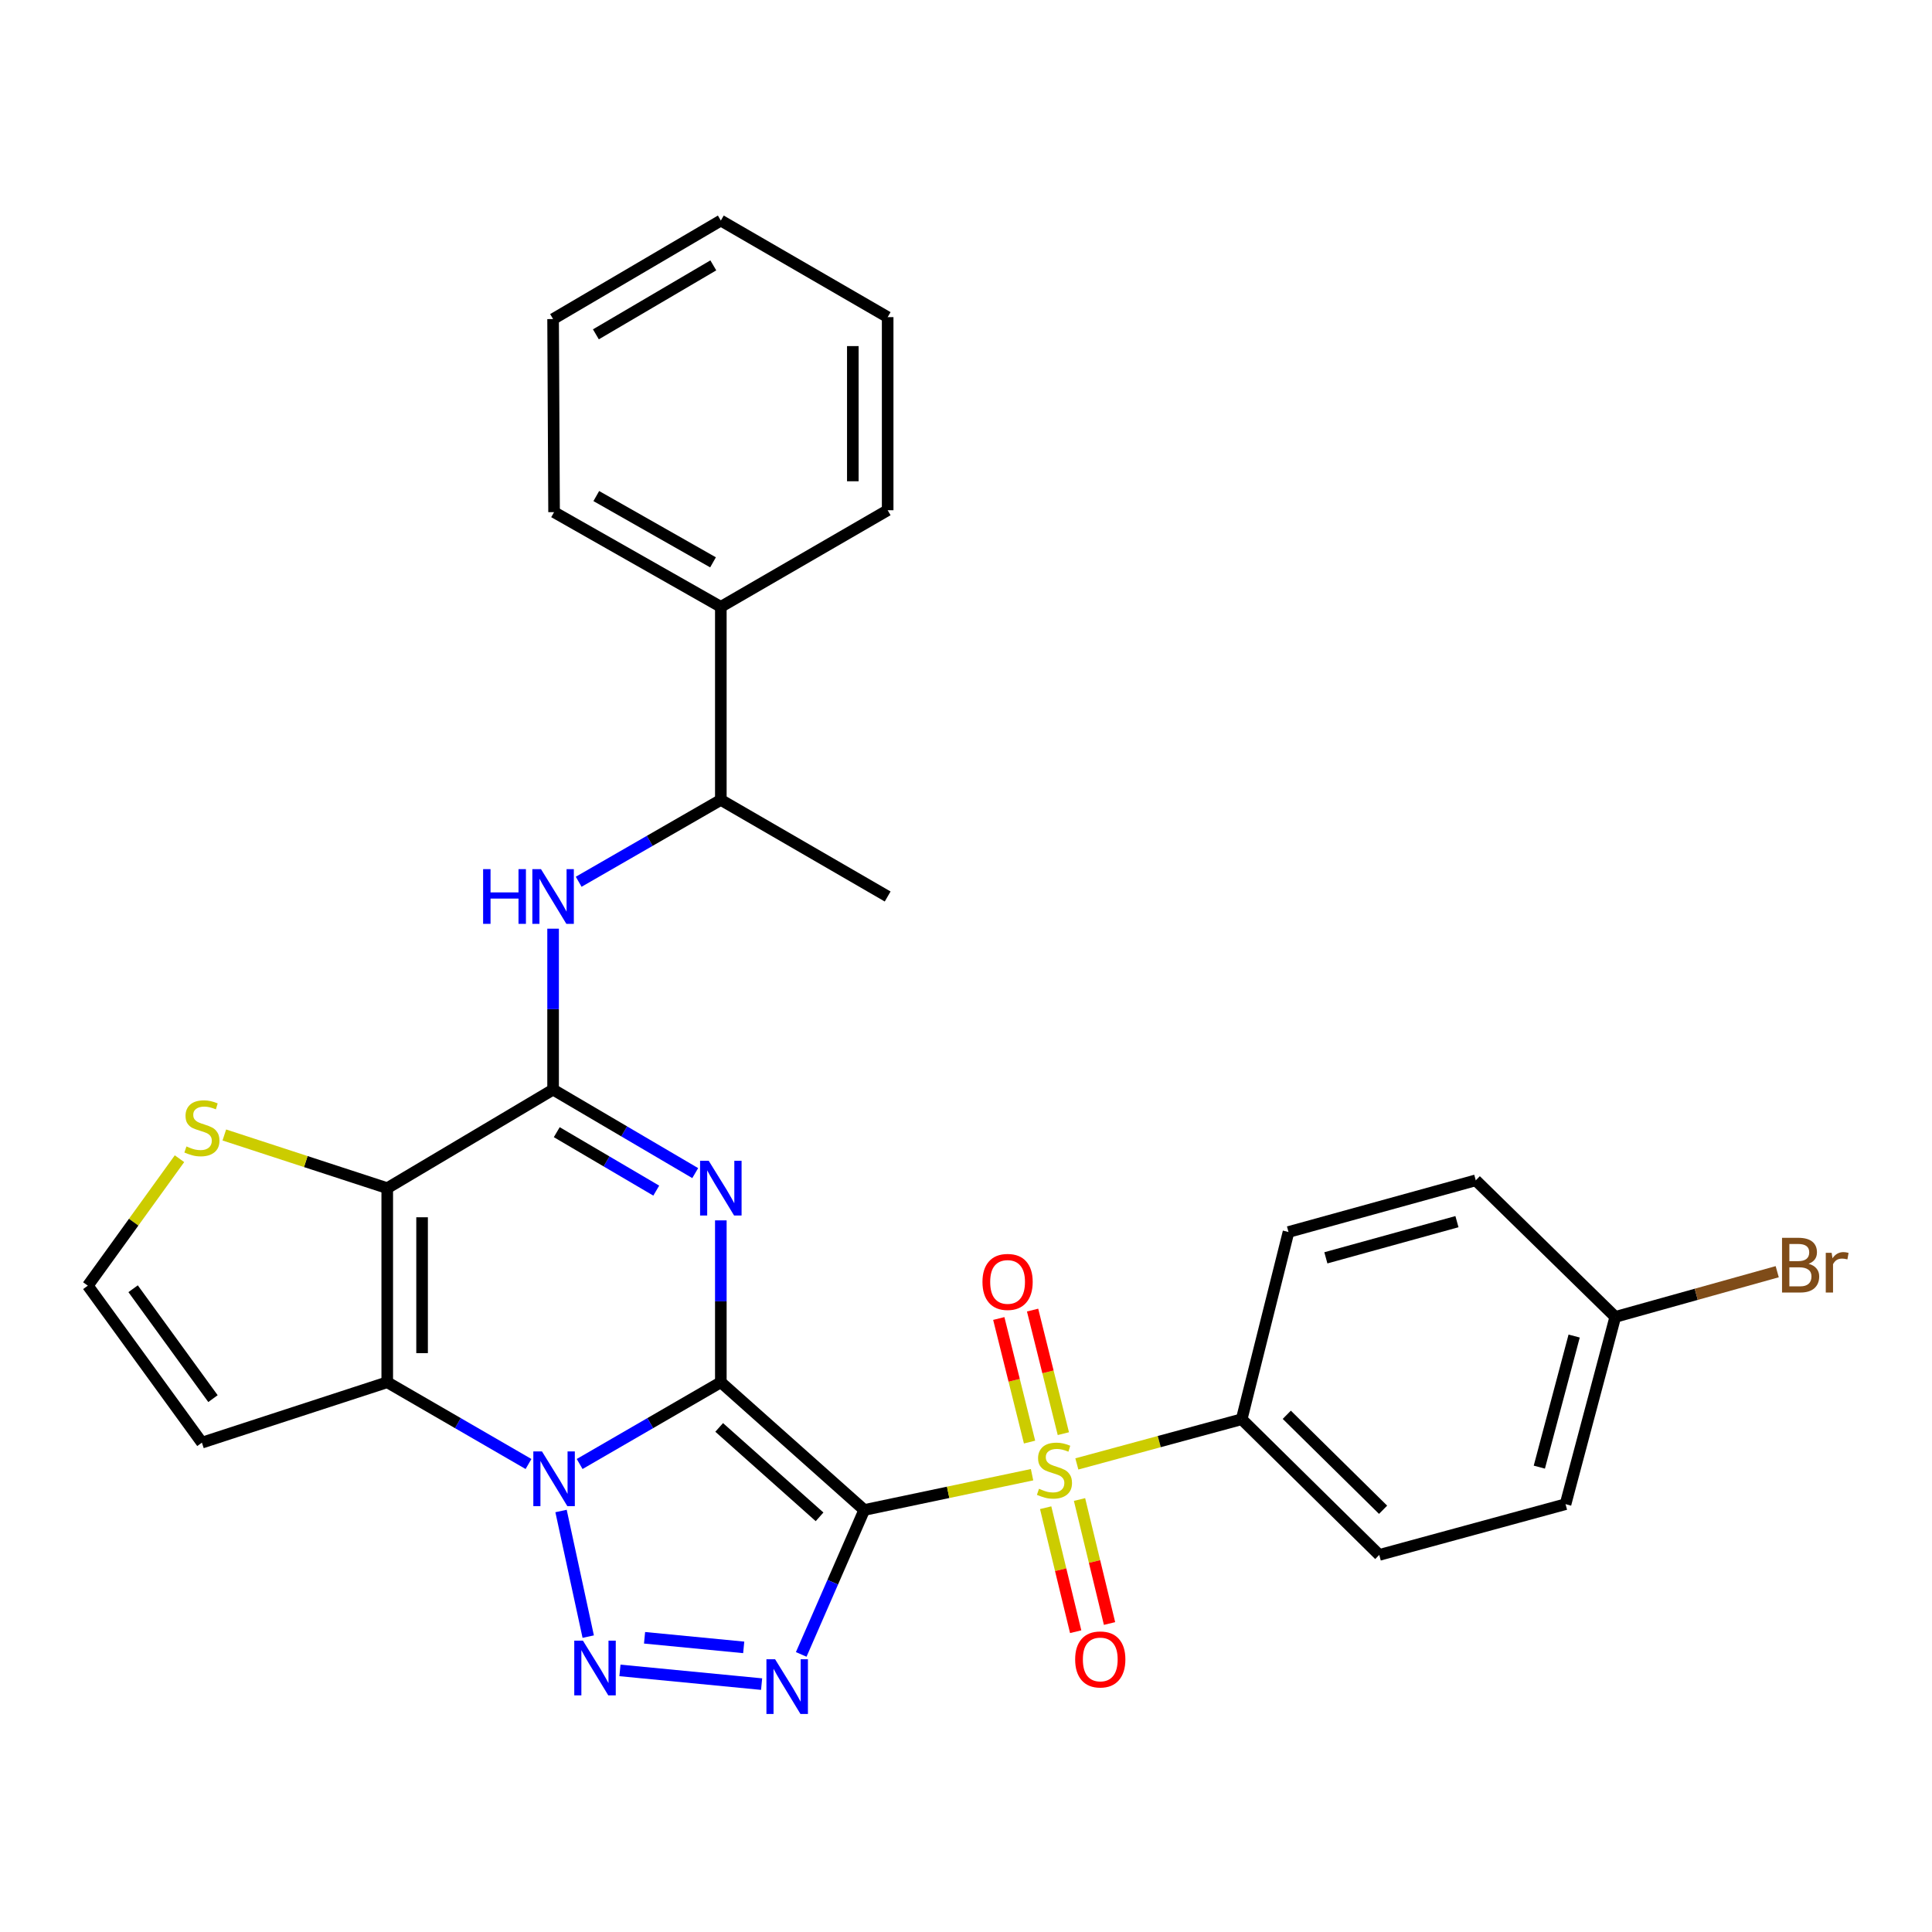 <?xml version='1.0' encoding='iso-8859-1'?>
<svg version='1.1' baseProfile='full'
              xmlns='http://www.w3.org/2000/svg'
                      xmlns:rdkit='http://www.rdkit.org/xml'
                      xmlns:xlink='http://www.w3.org/1999/xlink'
                  xml:space='preserve'
width='1000px' height='1000px' viewBox='0 0 1000 1000'>
<!-- END OF HEADER -->
<rect style='opacity:1.0;fill:#FFFFFF;stroke:none' width='1000' height='1000' x='0' y='0'> </rect>
<path class='bond-0' d='M 373.101,715.448 L 447.332,781.565' style='fill:none;fill-rule:evenodd;stroke:#000000;stroke-width:6px;stroke-linecap:butt;stroke-linejoin:miter;stroke-opacity:1' />
<path class='bond-0' d='M 372.243,738.831 L 424.204,785.112' style='fill:none;fill-rule:evenodd;stroke:#000000;stroke-width:6px;stroke-linecap:butt;stroke-linejoin:miter;stroke-opacity:1' />
<path class='bond-1' d='M 373.101,715.448 L 336.562,736.606' style='fill:none;fill-rule:evenodd;stroke:#000000;stroke-width:6px;stroke-linecap:butt;stroke-linejoin:miter;stroke-opacity:1' />
<path class='bond-1' d='M 336.562,736.606 L 300.023,757.763' style='fill:none;fill-rule:evenodd;stroke:#0000FF;stroke-width:6px;stroke-linecap:butt;stroke-linejoin:miter;stroke-opacity:1' />
<path class='bond-2' d='M 373.101,715.448 L 373.101,673.555' style='fill:none;fill-rule:evenodd;stroke:#000000;stroke-width:6px;stroke-linecap:butt;stroke-linejoin:miter;stroke-opacity:1' />
<path class='bond-2' d='M 373.101,673.555 L 373.101,631.663' style='fill:none;fill-rule:evenodd;stroke:#0000FF;stroke-width:6px;stroke-linecap:butt;stroke-linejoin:miter;stroke-opacity:1' />
<path class='bond-3' d='M 447.332,781.565 L 490.761,772.435' style='fill:none;fill-rule:evenodd;stroke:#000000;stroke-width:6px;stroke-linecap:butt;stroke-linejoin:miter;stroke-opacity:1' />
<path class='bond-3' d='M 490.761,772.435 L 534.19,763.306' style='fill:none;fill-rule:evenodd;stroke:#CCCC00;stroke-width:6px;stroke-linecap:butt;stroke-linejoin:miter;stroke-opacity:1' />
<path class='bond-4' d='M 447.332,781.565 L 431.021,818.943' style='fill:none;fill-rule:evenodd;stroke:#000000;stroke-width:6px;stroke-linecap:butt;stroke-linejoin:miter;stroke-opacity:1' />
<path class='bond-4' d='M 431.021,818.943 L 414.709,856.322' style='fill:none;fill-rule:evenodd;stroke:#0000FF;stroke-width:6px;stroke-linecap:butt;stroke-linejoin:miter;stroke-opacity:1' />
<path class='bond-5' d='M 290.395,782.091 L 304.463,847.11' style='fill:none;fill-rule:evenodd;stroke:#0000FF;stroke-width:6px;stroke-linecap:butt;stroke-linejoin:miter;stroke-opacity:1' />
<path class='bond-6' d='M 273.555,757.767 L 236.996,736.607' style='fill:none;fill-rule:evenodd;stroke:#0000FF;stroke-width:6px;stroke-linecap:butt;stroke-linejoin:miter;stroke-opacity:1' />
<path class='bond-6' d='M 236.996,736.607 L 200.437,715.448' style='fill:none;fill-rule:evenodd;stroke:#000000;stroke-width:6px;stroke-linecap:butt;stroke-linejoin:miter;stroke-opacity:1' />
<path class='bond-8' d='M 359.844,607.202 L 323.061,585.592' style='fill:none;fill-rule:evenodd;stroke:#0000FF;stroke-width:6px;stroke-linecap:butt;stroke-linejoin:miter;stroke-opacity:1' />
<path class='bond-8' d='M 323.061,585.592 L 286.279,563.981' style='fill:none;fill-rule:evenodd;stroke:#000000;stroke-width:6px;stroke-linecap:butt;stroke-linejoin:miter;stroke-opacity:1' />
<path class='bond-8' d='M 339.675,616.266 L 313.927,601.139' style='fill:none;fill-rule:evenodd;stroke:#0000FF;stroke-width:6px;stroke-linecap:butt;stroke-linejoin:miter;stroke-opacity:1' />
<path class='bond-8' d='M 313.927,601.139 L 288.179,586.012' style='fill:none;fill-rule:evenodd;stroke:#000000;stroke-width:6px;stroke-linecap:butt;stroke-linejoin:miter;stroke-opacity:1' />
<path class='bond-12' d='M 557.376,757.726 L 600.036,746.159' style='fill:none;fill-rule:evenodd;stroke:#CCCC00;stroke-width:6px;stroke-linecap:butt;stroke-linejoin:miter;stroke-opacity:1' />
<path class='bond-12' d='M 600.036,746.159 L 642.696,734.592' style='fill:none;fill-rule:evenodd;stroke:#000000;stroke-width:6px;stroke-linecap:butt;stroke-linejoin:miter;stroke-opacity:1' />
<path class='bond-13' d='M 550.393,742.059 L 542.429,710.079' style='fill:none;fill-rule:evenodd;stroke:#CCCC00;stroke-width:6px;stroke-linecap:butt;stroke-linejoin:miter;stroke-opacity:1' />
<path class='bond-13' d='M 542.429,710.079 L 534.465,678.1' style='fill:none;fill-rule:evenodd;stroke:#FF0000;stroke-width:6px;stroke-linecap:butt;stroke-linejoin:miter;stroke-opacity:1' />
<path class='bond-13' d='M 532.895,746.417 L 524.932,714.437' style='fill:none;fill-rule:evenodd;stroke:#CCCC00;stroke-width:6px;stroke-linecap:butt;stroke-linejoin:miter;stroke-opacity:1' />
<path class='bond-13' d='M 524.932,714.437 L 516.968,682.457' style='fill:none;fill-rule:evenodd;stroke:#FF0000;stroke-width:6px;stroke-linecap:butt;stroke-linejoin:miter;stroke-opacity:1' />
<path class='bond-14' d='M 541.234,780.389 L 549,812.479' style='fill:none;fill-rule:evenodd;stroke:#CCCC00;stroke-width:6px;stroke-linecap:butt;stroke-linejoin:miter;stroke-opacity:1' />
<path class='bond-14' d='M 549,812.479 L 556.767,844.569' style='fill:none;fill-rule:evenodd;stroke:#FF0000;stroke-width:6px;stroke-linecap:butt;stroke-linejoin:miter;stroke-opacity:1' />
<path class='bond-14' d='M 558.76,776.147 L 566.526,808.237' style='fill:none;fill-rule:evenodd;stroke:#CCCC00;stroke-width:6px;stroke-linecap:butt;stroke-linejoin:miter;stroke-opacity:1' />
<path class='bond-14' d='M 566.526,808.237 L 574.293,840.327' style='fill:none;fill-rule:evenodd;stroke:#FF0000;stroke-width:6px;stroke-linecap:butt;stroke-linejoin:miter;stroke-opacity:1' />
<path class='bond-30' d='M 394.204,871.694 L 320.882,864.598' style='fill:none;fill-rule:evenodd;stroke:#0000FF;stroke-width:6px;stroke-linecap:butt;stroke-linejoin:miter;stroke-opacity:1' />
<path class='bond-30' d='M 384.943,852.682 L 333.618,847.714' style='fill:none;fill-rule:evenodd;stroke:#0000FF;stroke-width:6px;stroke-linecap:butt;stroke-linejoin:miter;stroke-opacity:1' />
<path class='bond-11' d='M 200.437,715.448 L 104.509,746.713' style='fill:none;fill-rule:evenodd;stroke:#000000;stroke-width:6px;stroke-linecap:butt;stroke-linejoin:miter;stroke-opacity:1' />
<path class='bond-31' d='M 200.437,715.448 L 200.437,614.991' style='fill:none;fill-rule:evenodd;stroke:#000000;stroke-width:6px;stroke-linecap:butt;stroke-linejoin:miter;stroke-opacity:1' />
<path class='bond-31' d='M 218.469,700.38 L 218.469,630.06' style='fill:none;fill-rule:evenodd;stroke:#000000;stroke-width:6px;stroke-linecap:butt;stroke-linejoin:miter;stroke-opacity:1' />
<path class='bond-7' d='M 200.437,614.991 L 286.279,563.981' style='fill:none;fill-rule:evenodd;stroke:#000000;stroke-width:6px;stroke-linecap:butt;stroke-linejoin:miter;stroke-opacity:1' />
<path class='bond-10' d='M 200.437,614.991 L 158.274,601.228' style='fill:none;fill-rule:evenodd;stroke:#000000;stroke-width:6px;stroke-linecap:butt;stroke-linejoin:miter;stroke-opacity:1' />
<path class='bond-10' d='M 158.274,601.228 L 116.111,587.464' style='fill:none;fill-rule:evenodd;stroke:#CCCC00;stroke-width:6px;stroke-linecap:butt;stroke-linejoin:miter;stroke-opacity:1' />
<path class='bond-9' d='M 286.279,563.981 L 286.279,522.333' style='fill:none;fill-rule:evenodd;stroke:#000000;stroke-width:6px;stroke-linecap:butt;stroke-linejoin:miter;stroke-opacity:1' />
<path class='bond-9' d='M 286.279,522.333 L 286.279,480.684' style='fill:none;fill-rule:evenodd;stroke:#0000FF;stroke-width:6px;stroke-linecap:butt;stroke-linejoin:miter;stroke-opacity:1' />
<path class='bond-16' d='M 299.523,456.398 L 336.312,435.213' style='fill:none;fill-rule:evenodd;stroke:#0000FF;stroke-width:6px;stroke-linecap:butt;stroke-linejoin:miter;stroke-opacity:1' />
<path class='bond-16' d='M 336.312,435.213 L 373.101,414.027' style='fill:none;fill-rule:evenodd;stroke:#000000;stroke-width:6px;stroke-linecap:butt;stroke-linejoin:miter;stroke-opacity:1' />
<path class='bond-32' d='M 92.907,599.744 L 69.181,632.602' style='fill:none;fill-rule:evenodd;stroke:#CCCC00;stroke-width:6px;stroke-linecap:butt;stroke-linejoin:miter;stroke-opacity:1' />
<path class='bond-32' d='M 69.181,632.602 L 45.455,665.46' style='fill:none;fill-rule:evenodd;stroke:#000000;stroke-width:6px;stroke-linecap:butt;stroke-linejoin:miter;stroke-opacity:1' />
<path class='bond-15' d='M 104.509,746.713 L 45.455,665.46' style='fill:none;fill-rule:evenodd;stroke:#000000;stroke-width:6px;stroke-linecap:butt;stroke-linejoin:miter;stroke-opacity:1' />
<path class='bond-15' d='M 110.237,723.924 L 68.899,667.047' style='fill:none;fill-rule:evenodd;stroke:#000000;stroke-width:6px;stroke-linecap:butt;stroke-linejoin:miter;stroke-opacity:1' />
<path class='bond-17' d='M 642.696,734.592 L 713.901,804.825' style='fill:none;fill-rule:evenodd;stroke:#000000;stroke-width:6px;stroke-linecap:butt;stroke-linejoin:miter;stroke-opacity:1' />
<path class='bond-17' d='M 666.039,732.289 L 715.883,781.453' style='fill:none;fill-rule:evenodd;stroke:#000000;stroke-width:6px;stroke-linecap:butt;stroke-linejoin:miter;stroke-opacity:1' />
<path class='bond-18' d='M 642.696,734.592 L 666.929,637.681' style='fill:none;fill-rule:evenodd;stroke:#000000;stroke-width:6px;stroke-linecap:butt;stroke-linejoin:miter;stroke-opacity:1' />
<path class='bond-19' d='M 373.101,414.027 L 373.101,314.102' style='fill:none;fill-rule:evenodd;stroke:#000000;stroke-width:6px;stroke-linecap:butt;stroke-linejoin:miter;stroke-opacity:1' />
<path class='bond-24' d='M 373.101,414.027 L 459.453,464.025' style='fill:none;fill-rule:evenodd;stroke:#000000;stroke-width:6px;stroke-linecap:butt;stroke-linejoin:miter;stroke-opacity:1' />
<path class='bond-22' d='M 713.901,804.825 L 810.321,778.559' style='fill:none;fill-rule:evenodd;stroke:#000000;stroke-width:6px;stroke-linecap:butt;stroke-linejoin:miter;stroke-opacity:1' />
<path class='bond-21' d='M 666.929,637.681 L 763.859,610.934' style='fill:none;fill-rule:evenodd;stroke:#000000;stroke-width:6px;stroke-linecap:butt;stroke-linejoin:miter;stroke-opacity:1' />
<path class='bond-21' d='M 686.265,651.051 L 754.116,632.328' style='fill:none;fill-rule:evenodd;stroke:#000000;stroke-width:6px;stroke-linecap:butt;stroke-linejoin:miter;stroke-opacity:1' />
<path class='bond-25' d='M 373.101,314.102 L 286.789,265.085' style='fill:none;fill-rule:evenodd;stroke:#000000;stroke-width:6px;stroke-linecap:butt;stroke-linejoin:miter;stroke-opacity:1' />
<path class='bond-25' d='M 369.059,291.069 L 308.641,256.758' style='fill:none;fill-rule:evenodd;stroke:#000000;stroke-width:6px;stroke-linecap:butt;stroke-linejoin:miter;stroke-opacity:1' />
<path class='bond-26' d='M 373.101,314.102 L 459.453,264.093' style='fill:none;fill-rule:evenodd;stroke:#000000;stroke-width:6px;stroke-linecap:butt;stroke-linejoin:miter;stroke-opacity:1' />
<path class='bond-20' d='M 836.066,681.629 L 763.859,610.934' style='fill:none;fill-rule:evenodd;stroke:#000000;stroke-width:6px;stroke-linecap:butt;stroke-linejoin:miter;stroke-opacity:1' />
<path class='bond-23' d='M 836.066,681.629 L 877.976,669.93' style='fill:none;fill-rule:evenodd;stroke:#000000;stroke-width:6px;stroke-linecap:butt;stroke-linejoin:miter;stroke-opacity:1' />
<path class='bond-23' d='M 877.976,669.93 L 919.885,658.232' style='fill:none;fill-rule:evenodd;stroke:#7F4C19;stroke-width:6px;stroke-linecap:butt;stroke-linejoin:miter;stroke-opacity:1' />
<path class='bond-33' d='M 836.066,681.629 L 810.321,778.559' style='fill:none;fill-rule:evenodd;stroke:#000000;stroke-width:6px;stroke-linecap:butt;stroke-linejoin:miter;stroke-opacity:1' />
<path class='bond-33' d='M 814.777,691.539 L 796.755,759.391' style='fill:none;fill-rule:evenodd;stroke:#000000;stroke-width:6px;stroke-linecap:butt;stroke-linejoin:miter;stroke-opacity:1' />
<path class='bond-28' d='M 286.789,265.085 L 286.279,165.149' style='fill:none;fill-rule:evenodd;stroke:#000000;stroke-width:6px;stroke-linecap:butt;stroke-linejoin:miter;stroke-opacity:1' />
<path class='bond-27' d='M 459.453,264.093 L 459.453,164.148' style='fill:none;fill-rule:evenodd;stroke:#000000;stroke-width:6px;stroke-linecap:butt;stroke-linejoin:miter;stroke-opacity:1' />
<path class='bond-27' d='M 441.422,249.102 L 441.422,179.139' style='fill:none;fill-rule:evenodd;stroke:#000000;stroke-width:6px;stroke-linecap:butt;stroke-linejoin:miter;stroke-opacity:1' />
<path class='bond-29' d='M 459.453,164.148 L 373.101,114.16' style='fill:none;fill-rule:evenodd;stroke:#000000;stroke-width:6px;stroke-linecap:butt;stroke-linejoin:miter;stroke-opacity:1' />
<path class='bond-34' d='M 286.279,165.149 L 373.101,114.16' style='fill:none;fill-rule:evenodd;stroke:#000000;stroke-width:6px;stroke-linecap:butt;stroke-linejoin:miter;stroke-opacity:1' />
<path class='bond-34' d='M 308.433,173.049 L 369.209,137.357' style='fill:none;fill-rule:evenodd;stroke:#000000;stroke-width:6px;stroke-linecap:butt;stroke-linejoin:miter;stroke-opacity:1' />
<path  class='atom-2' d='M 280.529 751.266
L 289.809 766.266
Q 290.729 767.746, 292.209 770.426
Q 293.689 773.106, 293.769 773.266
L 293.769 751.266
L 297.529 751.266
L 297.529 779.586
L 293.649 779.586
L 283.689 763.186
Q 282.529 761.266, 281.289 759.066
Q 280.089 756.866, 279.729 756.186
L 279.729 779.586
L 276.049 779.586
L 276.049 751.266
L 280.529 751.266
' fill='#0000FF'/>
<path  class='atom-3' d='M 366.841 600.831
L 376.121 615.831
Q 377.041 617.311, 378.521 619.991
Q 380.001 622.671, 380.081 622.831
L 380.081 600.831
L 383.841 600.831
L 383.841 629.151
L 379.961 629.151
L 370.001 612.751
Q 368.841 610.831, 367.601 608.631
Q 366.401 606.431, 366.041 605.751
L 366.041 629.151
L 362.361 629.151
L 362.361 600.831
L 366.841 600.831
' fill='#0000FF'/>
<path  class='atom-4' d='M 537.785 770.588
Q 538.105 770.708, 539.425 771.268
Q 540.745 771.828, 542.185 772.188
Q 543.665 772.508, 545.105 772.508
Q 547.785 772.508, 549.345 771.228
Q 550.905 769.908, 550.905 767.628
Q 550.905 766.068, 550.105 765.108
Q 549.345 764.148, 548.145 763.628
Q 546.945 763.108, 544.945 762.508
Q 542.425 761.748, 540.905 761.028
Q 539.425 760.308, 538.345 758.788
Q 537.305 757.268, 537.305 754.708
Q 537.305 751.148, 539.705 748.948
Q 542.145 746.748, 546.945 746.748
Q 550.225 746.748, 553.945 748.308
L 553.025 751.388
Q 549.625 749.988, 547.065 749.988
Q 544.305 749.988, 542.785 751.148
Q 541.265 752.268, 541.305 754.228
Q 541.305 755.748, 542.065 756.668
Q 542.865 757.588, 543.985 758.108
Q 545.145 758.628, 547.065 759.228
Q 549.625 760.028, 551.145 760.828
Q 552.665 761.628, 553.745 763.268
Q 554.865 764.868, 554.865 767.628
Q 554.865 771.548, 552.225 773.668
Q 549.625 775.748, 545.265 775.748
Q 542.745 775.748, 540.825 775.188
Q 538.945 774.668, 536.705 773.748
L 537.785 770.588
' fill='#CCCC00'/>
<path  class='atom-5' d='M 401.182 858.815
L 410.462 873.815
Q 411.382 875.295, 412.862 877.975
Q 414.342 880.655, 414.422 880.815
L 414.422 858.815
L 418.182 858.815
L 418.182 887.135
L 414.302 887.135
L 404.342 870.735
Q 403.182 868.815, 401.942 866.615
Q 400.742 864.415, 400.382 863.735
L 400.382 887.135
L 396.702 887.135
L 396.702 858.815
L 401.182 858.815
' fill='#0000FF'/>
<path  class='atom-6' d='M 301.717 849.189
L 310.997 864.189
Q 311.917 865.669, 313.397 868.349
Q 314.877 871.029, 314.957 871.189
L 314.957 849.189
L 318.717 849.189
L 318.717 877.509
L 314.837 877.509
L 304.877 861.109
Q 303.717 859.189, 302.477 856.989
Q 301.277 854.789, 300.917 854.109
L 300.917 877.509
L 297.237 877.509
L 297.237 849.189
L 301.717 849.189
' fill='#0000FF'/>
<path  class='atom-10' d='M 250.059 449.865
L 253.899 449.865
L 253.899 461.905
L 268.379 461.905
L 268.379 449.865
L 272.219 449.865
L 272.219 478.185
L 268.379 478.185
L 268.379 465.105
L 253.899 465.105
L 253.899 478.185
L 250.059 478.185
L 250.059 449.865
' fill='#0000FF'/>
<path  class='atom-10' d='M 280.019 449.865
L 289.299 464.865
Q 290.219 466.345, 291.699 469.025
Q 293.179 471.705, 293.259 471.865
L 293.259 449.865
L 297.019 449.865
L 297.019 478.185
L 293.139 478.185
L 283.179 461.785
Q 282.019 459.865, 280.779 457.665
Q 279.579 455.465, 279.219 454.785
L 279.219 478.185
L 275.539 478.185
L 275.539 449.865
L 280.019 449.865
' fill='#0000FF'/>
<path  class='atom-11' d='M 96.508 593.396
Q 96.829 593.516, 98.148 594.076
Q 99.469 594.636, 100.909 594.996
Q 102.389 595.316, 103.829 595.316
Q 106.509 595.316, 108.069 594.036
Q 109.629 592.716, 109.629 590.436
Q 109.629 588.876, 108.829 587.916
Q 108.069 586.956, 106.869 586.436
Q 105.669 585.916, 103.669 585.316
Q 101.149 584.556, 99.629 583.836
Q 98.148 583.116, 97.069 581.596
Q 96.028 580.076, 96.028 577.516
Q 96.028 573.956, 98.428 571.756
Q 100.869 569.556, 105.669 569.556
Q 108.949 569.556, 112.669 571.116
L 111.749 574.196
Q 108.349 572.796, 105.789 572.796
Q 103.029 572.796, 101.509 573.956
Q 99.989 575.076, 100.029 577.036
Q 100.029 578.556, 100.789 579.476
Q 101.589 580.396, 102.709 580.916
Q 103.869 581.436, 105.789 582.036
Q 108.349 582.836, 109.869 583.636
Q 111.389 584.436, 112.469 586.076
Q 113.589 587.676, 113.589 590.436
Q 113.589 594.356, 110.949 596.476
Q 108.349 598.556, 103.989 598.556
Q 101.469 598.556, 99.549 597.996
Q 97.668 597.476, 95.428 596.556
L 96.508 593.396
' fill='#CCCC00'/>
<path  class='atom-14' d='M 508.523 663.517
Q 508.523 656.717, 511.883 652.917
Q 515.243 649.117, 521.523 649.117
Q 527.803 649.117, 531.163 652.917
Q 534.523 656.717, 534.523 663.517
Q 534.523 670.397, 531.123 674.317
Q 527.723 678.197, 521.523 678.197
Q 515.283 678.197, 511.883 674.317
Q 508.523 670.437, 508.523 663.517
M 521.523 674.997
Q 525.843 674.997, 528.163 672.117
Q 530.523 669.197, 530.523 663.517
Q 530.523 657.957, 528.163 655.157
Q 525.843 652.317, 521.523 652.317
Q 517.203 652.317, 514.843 655.117
Q 512.523 657.917, 512.523 663.517
Q 512.523 669.237, 514.843 672.117
Q 517.203 674.997, 521.523 674.997
' fill='#FF0000'/>
<path  class='atom-15' d='M 556.497 858.921
Q 556.497 852.121, 559.857 848.321
Q 563.217 844.521, 569.497 844.521
Q 575.777 844.521, 579.137 848.321
Q 582.497 852.121, 582.497 858.921
Q 582.497 865.801, 579.097 869.721
Q 575.697 873.601, 569.497 873.601
Q 563.257 873.601, 559.857 869.721
Q 556.497 865.841, 556.497 858.921
M 569.497 870.401
Q 573.817 870.401, 576.137 867.521
Q 578.497 864.601, 578.497 858.921
Q 578.497 853.361, 576.137 850.561
Q 573.817 847.721, 569.497 847.721
Q 565.177 847.721, 562.817 850.521
Q 560.497 853.321, 560.497 858.921
Q 560.497 864.641, 562.817 867.521
Q 565.177 870.401, 569.497 870.401
' fill='#FF0000'/>
<path  class='atom-24' d='M 936.135 654.131
Q 938.855 654.891, 940.215 656.571
Q 941.615 658.211, 941.615 660.651
Q 941.615 664.571, 939.095 666.811
Q 936.615 669.011, 931.895 669.011
L 922.375 669.011
L 922.375 640.691
L 930.735 640.691
Q 935.575 640.691, 938.015 642.651
Q 940.455 644.611, 940.455 648.211
Q 940.455 652.491, 936.135 654.131
M 926.175 643.891
L 926.175 652.771
L 930.735 652.771
Q 933.535 652.771, 934.975 651.651
Q 936.455 650.491, 936.455 648.211
Q 936.455 643.891, 930.735 643.891
L 926.175 643.891
M 931.895 665.811
Q 934.655 665.811, 936.135 664.491
Q 937.615 663.171, 937.615 660.651
Q 937.615 658.331, 935.975 657.171
Q 934.375 655.971, 931.295 655.971
L 926.175 655.971
L 926.175 665.811
L 931.895 665.811
' fill='#7F4C19'/>
<path  class='atom-24' d='M 948.055 648.451
L 948.495 651.291
Q 950.655 648.091, 954.175 648.091
Q 955.295 648.091, 956.815 648.491
L 956.215 651.851
Q 954.495 651.451, 953.535 651.451
Q 951.855 651.451, 950.735 652.131
Q 949.655 652.771, 948.775 654.331
L 948.775 669.011
L 945.015 669.011
L 945.015 648.451
L 948.055 648.451
' fill='#7F4C19'/>
</svg>
